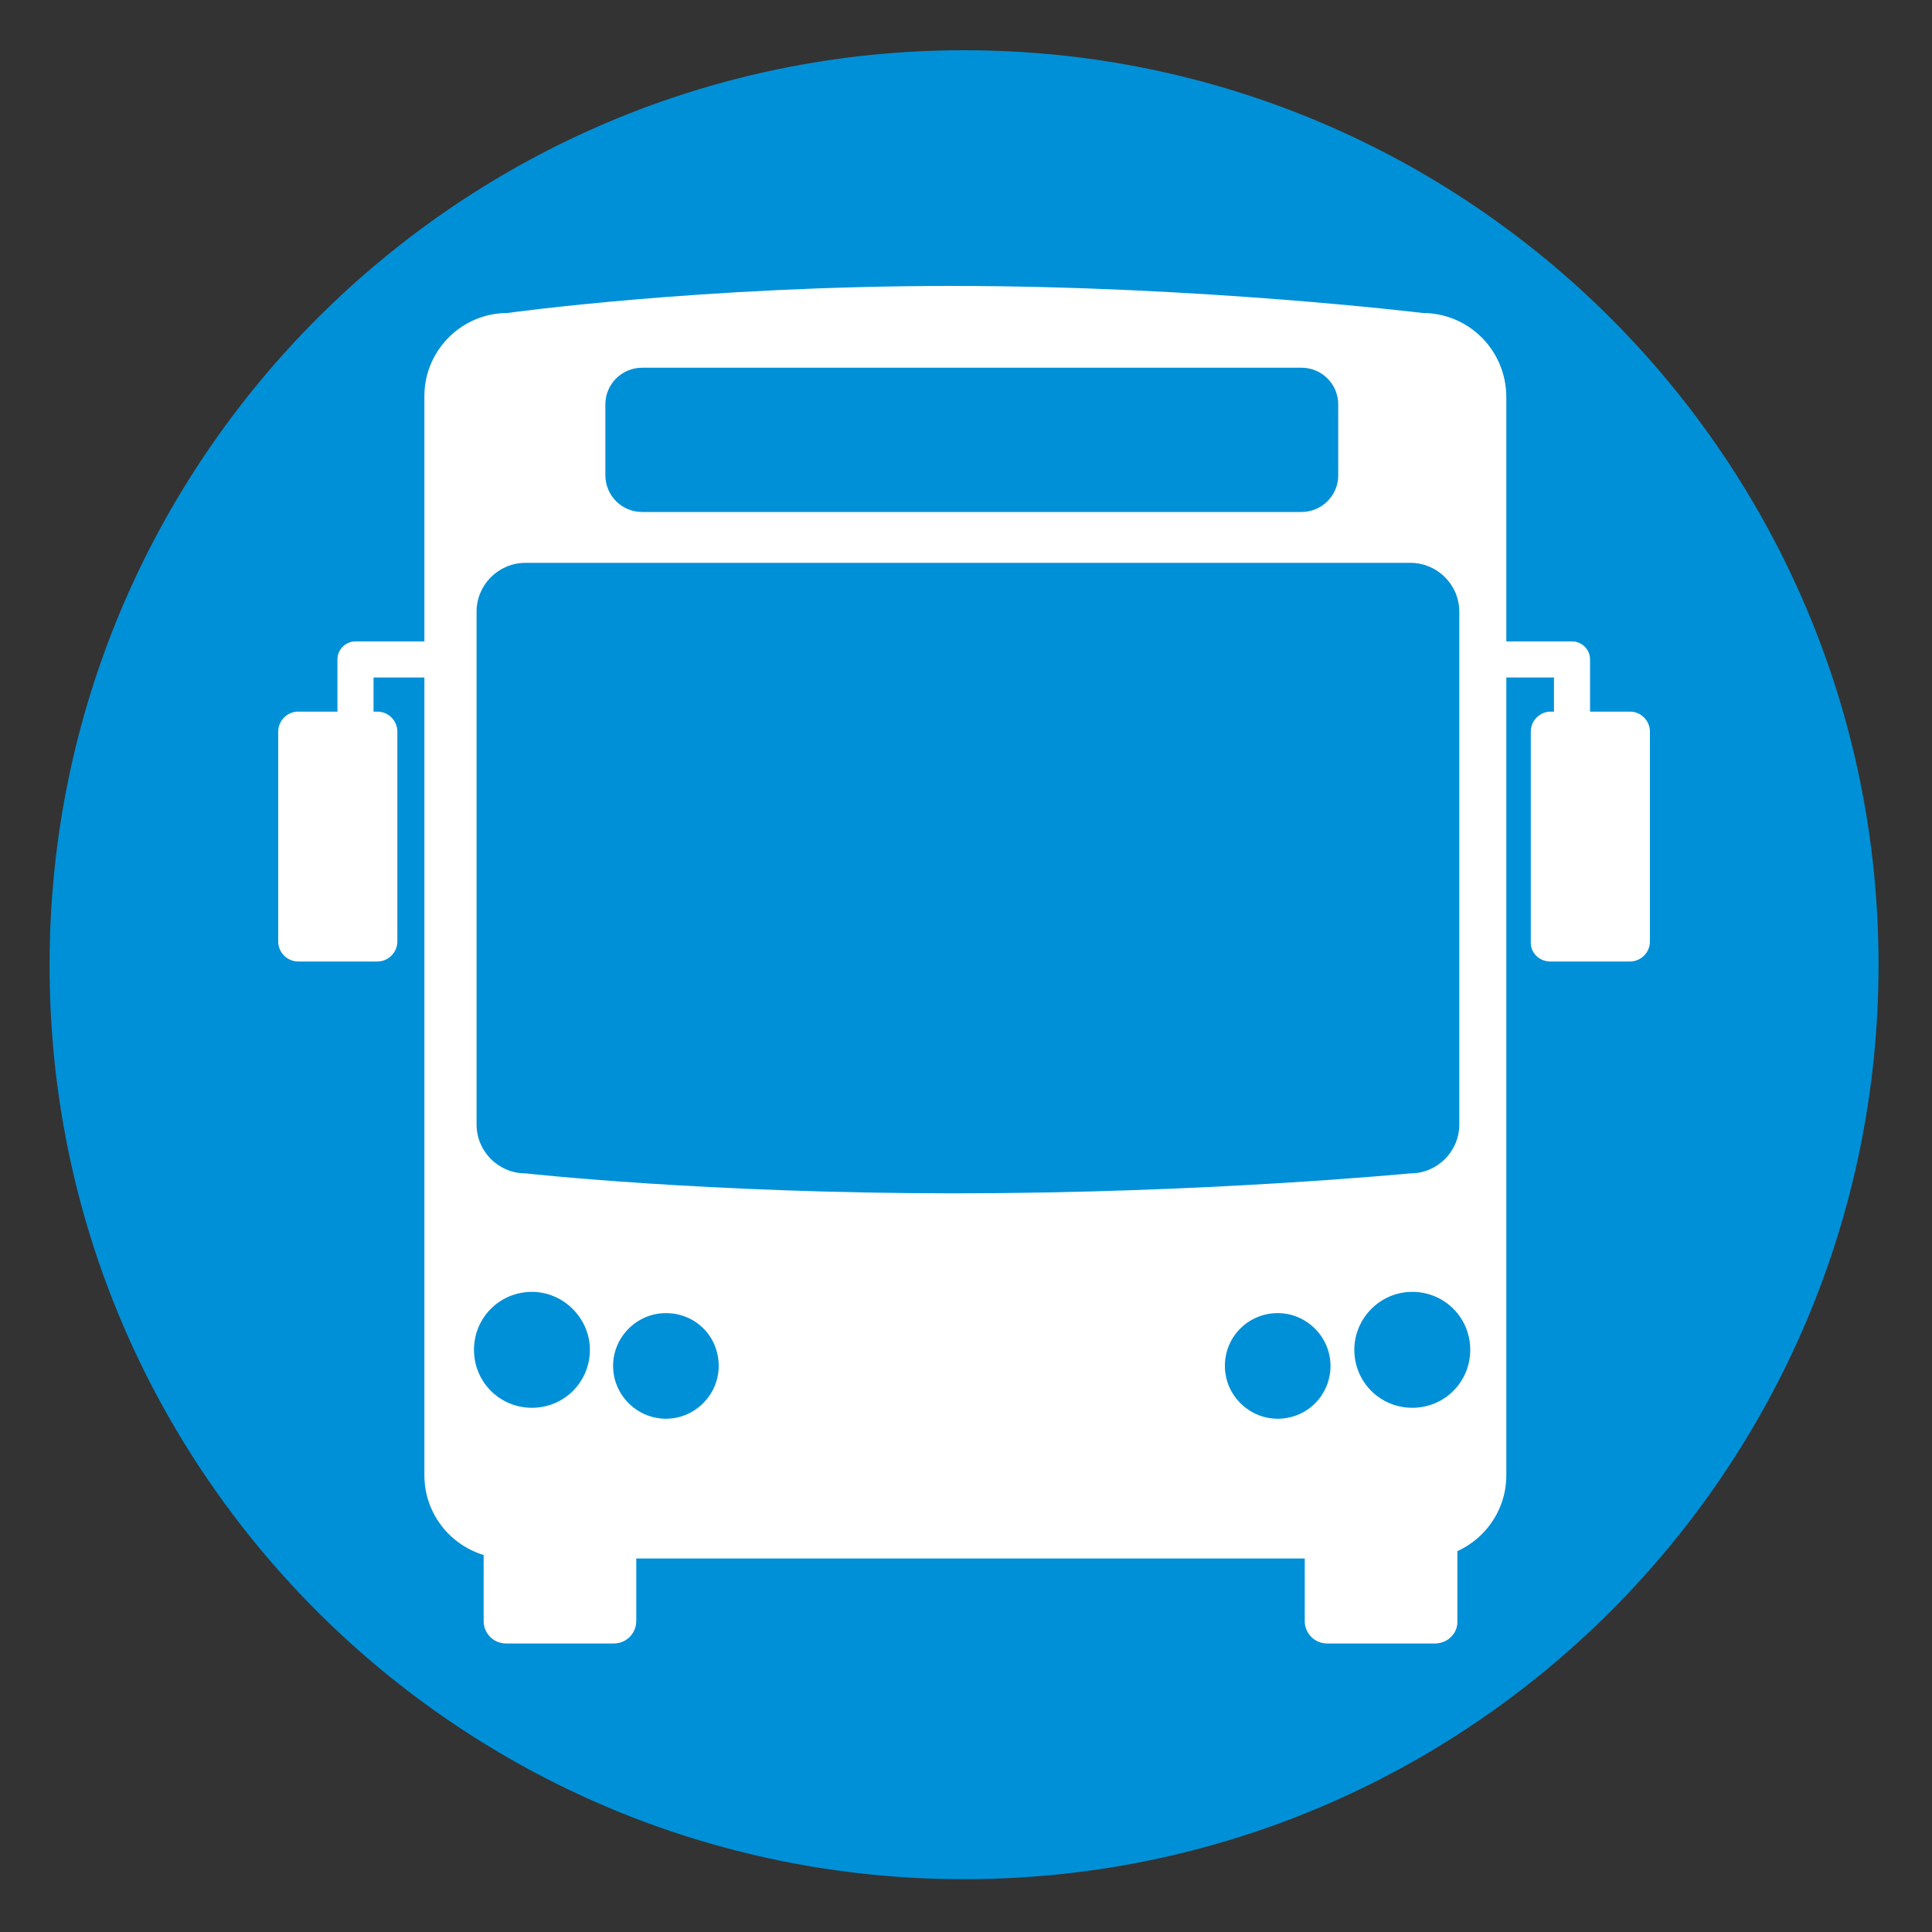 <svg version="1.1" id="Ebene_3" xmlns="http://www.w3.org/2000/svg" x="0" y="0" viewBox="0 0 300 300" style="enable-background:new 0 0 300 300" xml:space="preserve"><rect x="0" y="0" width="300" height="300" fill="#333333" stroke="none"/><style>.st0{fill:#0090d7}.st1{fill:#fff}.st2{fill:none;stroke:#fff;stroke-width:5.604;stroke-linecap:round;stroke-linejoin:round;stroke-miterlimit:10}</style><path class="st0" d="M149.7 291.8c78.4 0 142-63.6 142-142s-63.6-142-142-142-142 63.6-142 142c-.1 78.4 63.5 142 142 142"/><path class="st1" d="M226.6 174.6c0 4.2-3.4 7.6-7.6 7.6 0 0-32 3.1-70.8 3.1s-66.6-3.1-66.6-3.1c-4.2 0-7.6-3.4-7.6-7.6V95c0-4.2 3.4-7.6 7.6-7.6H219c4.2 0 7.6 3.4 7.6 7.6v79.6zm-5.7-126s-34.4-4.2-73.2-4.2c-38.9 0-68.9 4.2-68.9 4.2-7.1 0-12.9 5.8-12.9 12.9v167.6c0 7.1 5.8 12.9 12.9 12.9H221c7.1 0 12.9-5.8 12.9-12.9V61.5c-.1-7.2-5.9-12.9-13-12.9"/><path class="st1" d="M171.7 236.1h-41.9c-1.4 0-2.6-1.1-2.6-2.6v-5c0-1.4 1.1-2.6 2.6-2.6h41.9c1.4 0 2.6 1.1 2.6 2.6v5c-.1 1.5-1.2 2.6-2.6 2.6m51.1 19.1h-16.7c-2 0-3.5-1.6-3.5-3.5v-11c0-2 1.6-3.5 3.5-3.5h16.7c2 0 3.5 1.6 3.5 3.5v11c.1 1.9-1.5 3.5-3.5 3.5m-127.5 0H78.6c-2 0-3.5-1.6-3.5-3.5v-11c0-2 1.6-3.5 3.5-3.5h16.7c2 0 3.5 1.6 3.5 3.5v11c0 1.9-1.5 3.5-3.5 3.5"/><path class="st0" d="M91.6 209.6c0 5-4 9-9 9s-9-4-9-9 4-9 9-9c4.9 0 9 4.1 9 9m20 2.5c0 4.5-3.7 8.2-8.2 8.2s-8.2-3.7-8.2-8.2 3.7-8.2 8.2-8.2c4.6 0 8.2 3.6 8.2 8.2m98.7-2.5c0 5 4 9 9 9s9-4 9-9-4-9-9-9-9 4.1-9 9m-20.1 2.5c0 4.5 3.7 8.2 8.2 8.2 4.6 0 8.2-3.7 8.2-8.2s-3.7-8.2-8.2-8.2c-4.5 0-8.2 3.6-8.2 8.2"/><path class="st1" d="M58.6 149.3H46.3c-1.7 0-3.1-1.4-3.1-3.1v-32.6c0-1.7 1.4-3.1 3.1-3.1h12.3c1.7 0 3.1 1.4 3.1 3.1v32.6c0 1.7-1.4 3.1-3.1 3.1"/><path class="st2" d="M69.7 102.4H55.2v11.2"/><path class="st1" d="M240.7 149.3h12.4c1.7 0 3.1-1.4 3.1-3.1v-32.6c0-1.7-1.4-3.1-3.1-3.1h-12.3c-1.7 0-3.1 1.4-3.1 3.1v32.6c-.1 1.7 1.3 3.1 3 3.1"/><path class="st2" d="M229.7 102.4h14.4v11.2"/><path class="st0" d="M202.1 79.5H99.7c-3.2 0-5.7-2.6-5.7-5.7v-11c0-3.2 2.6-5.7 5.7-5.7h102.4c3.2 0 5.7 2.6 5.7 5.7v11c0 3.2-2.6 5.7-5.7 5.7"/></svg>